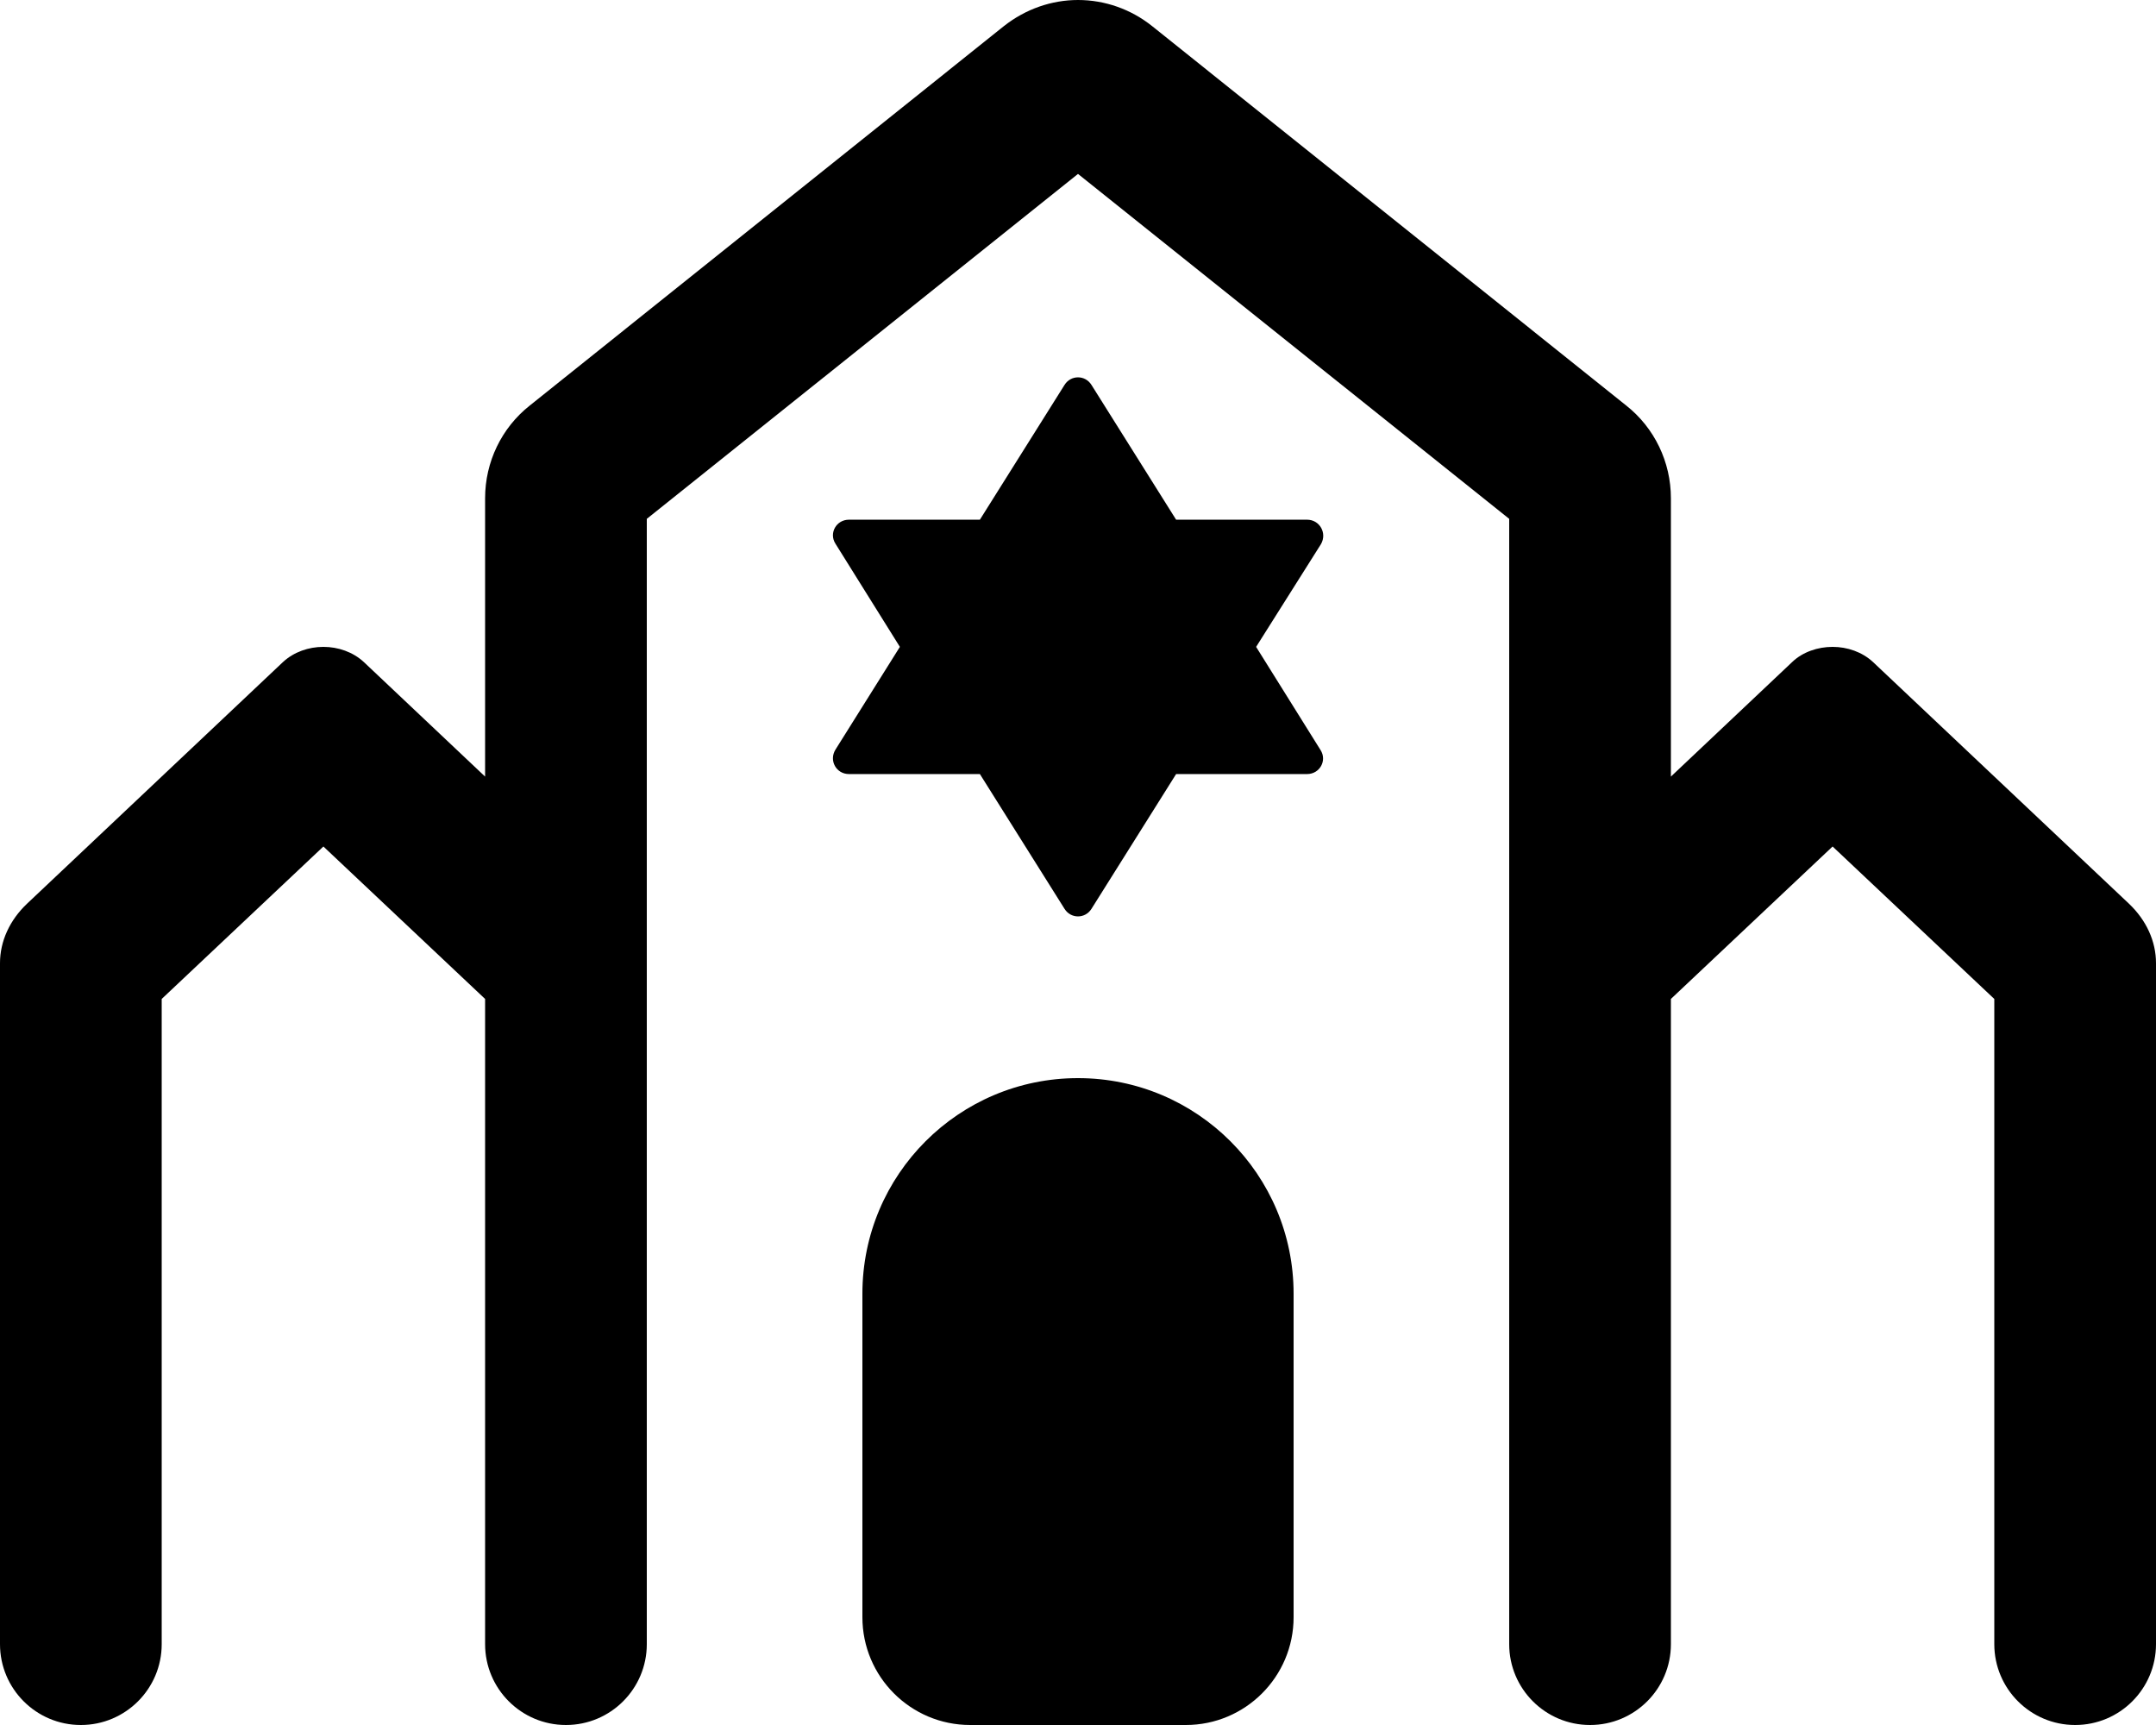 <svg xmlns="http://www.w3.org/2000/svg" viewBox="0 0 640 512"><!-- Font Awesome Pro 6.0.0-alpha2 by @fontawesome - https://fontawesome.com License - https://fontawesome.com/license (Commercial License) --><path d="M632 268.25L556 196.5C552.75 193.5 548.375 192 544 192S535.125 193.5 532 196.5L496 230.5V147.875C496 137.125 491.125 127 482.75 120.375L342 7.75C335.75 2.75 328 0 320 0C312.25 0 304.5 2.625 298 7.75L157.25 120.375C148.875 127 144 137.125 144 147.875V230.5L108 196.5C104.75 193.5 100.375 192 96 192S87.25 193.5 84 196.5L8 268.25C2.875 273.125 0 279.375 0 285.875V488C0 501.255 10.745 512 24 512H24C37.255 512 48 501.255 48 488V296.5L96 251.25L144 296.5V488C144 501.255 154.745 512 168 512H168C181.255 512 192 501.255 192 488V154L320 51.625L448 154V488C448 501.255 458.745 512 472 512H472C485.255 512 496 501.255 496 488V296.5L544 251.25L592 296.5V488C592 501.255 602.745 512 616 512L616 512C629.255 512 640 501.255 640 488V285.875C640 279.375 637.125 273.125 632 268.25ZM388 154.25H349.125L324 114.25C322.125 111.25 317.875 111.25 316 114.25L290.875 154.25H252C248.25 154.25 246 158.25 248 161.375L267.125 192L248 222.5C246 225.75 248.25 229.75 252 229.75H290.875L316 269.75C317.875 272.75 322.125 272.75 324 269.75L349.125 229.75H388C391.75 229.75 394 225.75 392 222.625L372.875 192L392.125 161.5C394 158.25 391.75 154.25 388 154.25ZM320 320C284.654 320 256 348.652 256 384V416V448V480C256 497.672 270.326 512 288 512H352C369.674 512 384 497.672 384 480V448V413.25V384C384 348.652 355.346 320 320 320Z"/></svg>